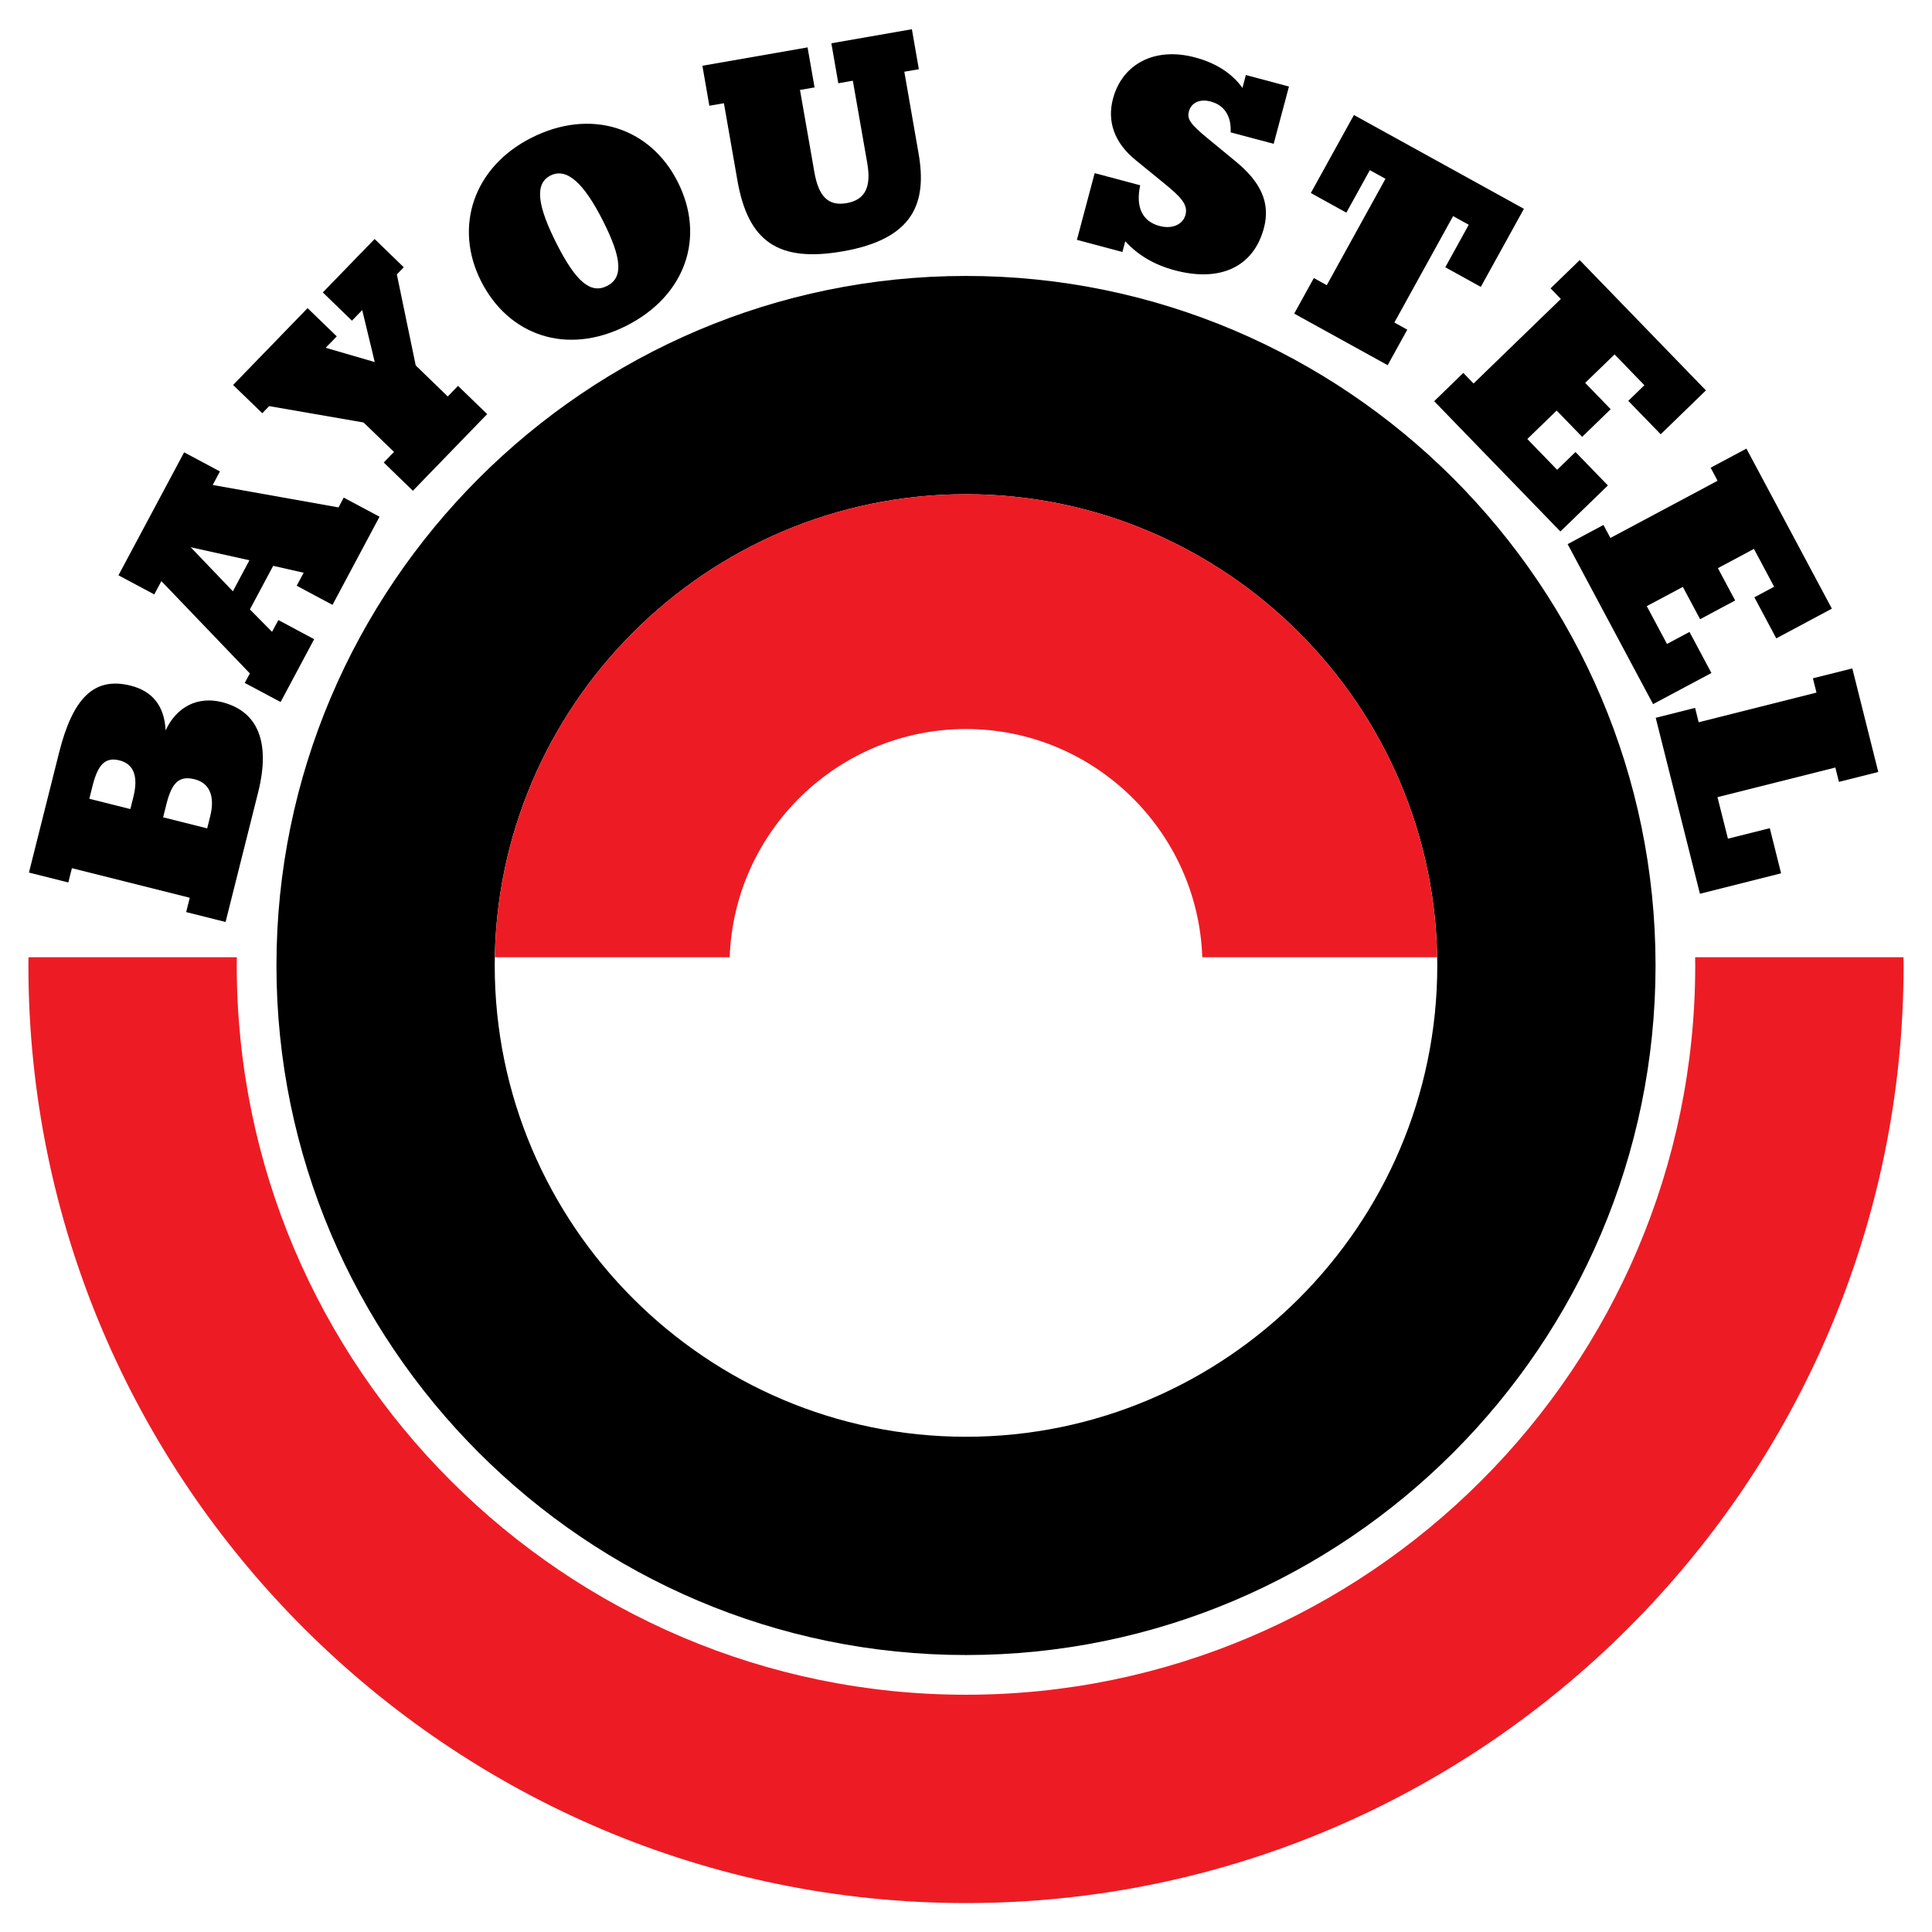 <?xml version="1.0" encoding="utf-8"?>
<!-- Generator: Adobe Illustrator 13.0.0, SVG Export Plug-In . SVG Version: 6.00 Build 14948)  -->
<!DOCTYPE svg PUBLIC "-//W3C//DTD SVG 1.0//EN" "http://www.w3.org/TR/2001/REC-SVG-20010904/DTD/svg10.dtd">
<svg version="1.0" id="Layer_1" xmlns="http://www.w3.org/2000/svg" xmlns:xlink="http://www.w3.org/1999/xlink" x="0px" y="0px"
	 width="192.756px" height="192.756px" viewBox="0 0 192.756 192.756" enable-background="new 0 0 192.756 192.756"
	 xml:space="preserve">
<g>
	<polygon fill-rule="evenodd" clip-rule="evenodd" fill="#FFFFFF" points="0,0 192.756,0 192.756,192.756 0,192.756 0,0 	"/>
	<path fill-rule="evenodd" clip-rule="evenodd" d="M16.525,72.872c-0.123-2.422-1.293-3.914-3.493-4.466
		c-3.682-0.925-5.782,1.289-7.142,6.703L2.888,87.056l3.928,0.987l0.358-1.425l11.758,2.95l-0.358,1.431l3.932,0.987l3.243-12.911
		c1.27-5.055-0.033-8.128-3.611-9.025C19.75,69.449,17.621,70.492,16.525,72.872L16.525,72.872z M20.67,82.647l-4.395-1.104
		l0.33-1.317c0.533-2.12,1.247-2.87,2.813-2.478c1.426,0.358,2.077,1.6,1.548,3.72L20.67,82.647L20.67,82.647z M13.004,80.721
		l-4.092-1.029l0.33-1.317c0.529-2.086,1.251-2.87,2.676-2.511c1.402,0.349,1.917,1.562,1.383,3.677L13.004,80.721L13.004,80.721z"
		/>
	<path fill-rule="evenodd" clip-rule="evenodd" d="M27.142,63.039l-2.209-2.238l2.322-4.348l3.04,0.689l-0.694,1.298l3.574,1.907
		l4.691-8.794l-3.573-1.907l-0.52,0.977l-12.551-2.237l0.722-1.35l-3.573-1.907l-6.552,12.268l3.573,1.907l0.708-1.327l8.827,9.209
		l-0.51,0.949l3.579,1.907l3.346-6.269l-3.568-1.912L27.142,63.039L27.142,63.039z M23.233,58.994l-4.206-4.395l5.858,1.298
		L23.233,58.994L23.233,58.994z"/>
	<polygon fill-rule="evenodd" clip-rule="evenodd" points="32.207,29.175 35.114,31.994 36.139,30.936 37.389,36.124 32.494,34.698 
		33.599,33.561 30.687,30.742 23.257,38.408 26.165,41.226 26.858,40.519 36.275,42.152 39.311,45.087 38.286,46.145 41.194,48.963 
		48.605,41.316 45.697,38.498 44.673,39.555 41.477,36.459 39.594,27.377 40.283,26.664 37.375,23.846 32.207,29.175 	"/>
	<path fill-rule="evenodd" clip-rule="evenodd" d="M48.005,28.071c2.714,5.353,8.497,7.472,14.505,4.423
		c5.839-2.959,7.93-8.784,5.098-14.364c-2.751-5.433-8.694-7.373-14.604-4.375C47.241,16.676,45.249,22.643,48.005,28.071
		L48.005,28.071z M60.566,28.529c-1.643,0.835-3.12-0.449-5.018-4.187c-1.883-3.715-2.275-5.99-0.632-6.826
		c1.643-0.831,3.347,0.779,5.23,4.494C62.043,25.749,62.208,27.698,60.566,28.529L60.566,28.529z"/>
	<path fill-rule="evenodd" clip-rule="evenodd" d="M90.979,2.916l-8.034,1.402l0.694,3.989l1.449-0.255l1.436,8.204
		c0.42,2.398-0.194,3.687-2.063,4.012c-1.841,0.321-2.794-0.694-3.21-3.092l-1.435-8.204l1.454-0.25l-0.698-3.993L70.078,6.56
		l0.694,3.989l1.454-0.25l1.345,7.699c1.062,6.084,4.05,8.208,10.521,7.076c7.119-1.241,8.407-4.885,7.553-9.771l-1.42-8.147
		l1.449-0.25L90.979,2.916L90.979,2.916z"/>
	<path fill-rule="evenodd" clip-rule="evenodd" d="M107.443,23.931l4.541,1.208l0.283-1.067c1.275,1.393,2.894,2.351,4.947,2.898
		c4.598,1.223,7.869-0.397,8.884-4.206c0.685-2.573-0.35-4.635-2.827-6.67l-2.743-2.256c-1.851-1.515-2.104-1.997-1.907-2.733
		c0.218-0.821,1.044-1.279,2.167-0.977c1.341,0.354,2.077,1.43,1.992,3.078l4.295,1.142l1.525-5.716L124.3,7.485l-0.34,1.289
		c-1.001-1.411-2.596-2.478-4.729-3.044c-4.05-1.081-7.27,0.67-8.189,4.121c-0.604,2.271,0.146,4.404,2.246,6.108l2.72,2.219
		c1.831,1.482,2.544,2.228,2.266,3.266c-0.246,0.935-1.294,1.444-2.577,1.104c-1.729-0.458-2.408-1.874-1.94-4.064l-4.541-1.208
		L107.443,23.931L107.443,23.931z"/>
	<polygon fill-rule="evenodd" clip-rule="evenodd" points="152.041,20.834 135.081,11.474 130.781,19.258 134.326,21.217 
		136.668,16.978 138.229,17.837 132.372,28.453 131.083,27.74 129.124,31.29 138.447,36.435 140.405,32.89 139.117,32.177 
		144.976,21.562 146.537,22.425 144.196,26.665 147.741,28.623 152.041,20.834 	"/>
	<polygon fill-rule="evenodd" clip-rule="evenodd" points="155.308,40.962 157.852,43.586 160.698,40.825 158.154,38.201 
		161.086,35.359 164.06,38.432 162.454,39.994 165.688,43.327 170.2,38.951 157.606,25.951 154.699,28.77 155.724,29.827 
		147.019,38.262 145.994,37.205 143.087,40.027 155.681,53.027 160.42,48.434 157.187,45.097 155.355,46.872 152.381,43.799 
		155.308,40.962 	"/>
	<polygon fill-rule="evenodd" clip-rule="evenodd" points="167.897,58.555 169.62,61.778 173.118,59.91 171.395,56.686 
		174.991,54.764 177.007,58.541 175.034,59.593 177.22,63.69 182.766,60.726 174.241,44.757 170.673,46.664 171.361,47.967 
		160.67,53.674 159.977,52.375 156.403,54.287 164.928,70.251 170.748,67.146 168.562,63.048 166.316,64.248 164.3,60.476 
		167.897,58.555 	"/>
	<polygon fill-rule="evenodd" clip-rule="evenodd" points="165.192,71.616 169.602,89.171 177.701,87.131 176.573,82.628 
		172.396,83.676 171.353,79.532 183.111,76.577 183.47,78.007 187.396,77.021 184.806,66.688 180.873,67.674 181.232,69.1 
		169.479,72.06 169.12,70.625 165.192,71.616 	"/>
	<path fill-rule="evenodd" clip-rule="evenodd" d="M96.378,27.531c37.892,0,68.796,30.905,68.796,68.796
		c0,37.891-30.904,68.795-68.796,68.795c-37.891,0-68.796-30.904-68.796-68.795C27.582,58.436,58.487,27.531,96.378,27.531
		L96.378,27.531z M96.378,49.308c25.897,0,47.02,21.122,47.02,47.02c0,25.897-21.122,47.018-47.02,47.018
		c-25.897,0-47.019-21.121-47.019-47.018C49.359,70.43,70.481,49.308,96.378,49.308L96.378,49.308z"/>
	<path fill-rule="evenodd" clip-rule="evenodd" fill="#ED1C24" d="M189.91,95.502c0.003,0.275,0.011,0.549,0.011,0.825
		c0,51.522-42.021,93.543-93.543,93.543S2.834,147.85,2.834,96.328c0-0.276,0.008-0.55,0.011-0.825h20.787
		c-0.003,0.275-0.011,0.549-0.011,0.825c0,40.073,32.684,72.756,72.756,72.756s72.756-32.684,72.756-72.756
		c0-0.276-0.008-0.55-0.011-0.825H189.91L189.91,95.502z"/>
	<path fill-rule="evenodd" clip-rule="evenodd" fill="#ED1C24" d="M143.387,95.502h-23.434
		c-0.438-12.615-10.857-22.767-23.575-22.767S73.239,82.888,72.802,95.502H49.369c0.443-25.519,21.388-46.194,47.009-46.194
		C122,49.308,142.943,69.984,143.387,95.502L143.387,95.502z"/>
</g>
</svg>
